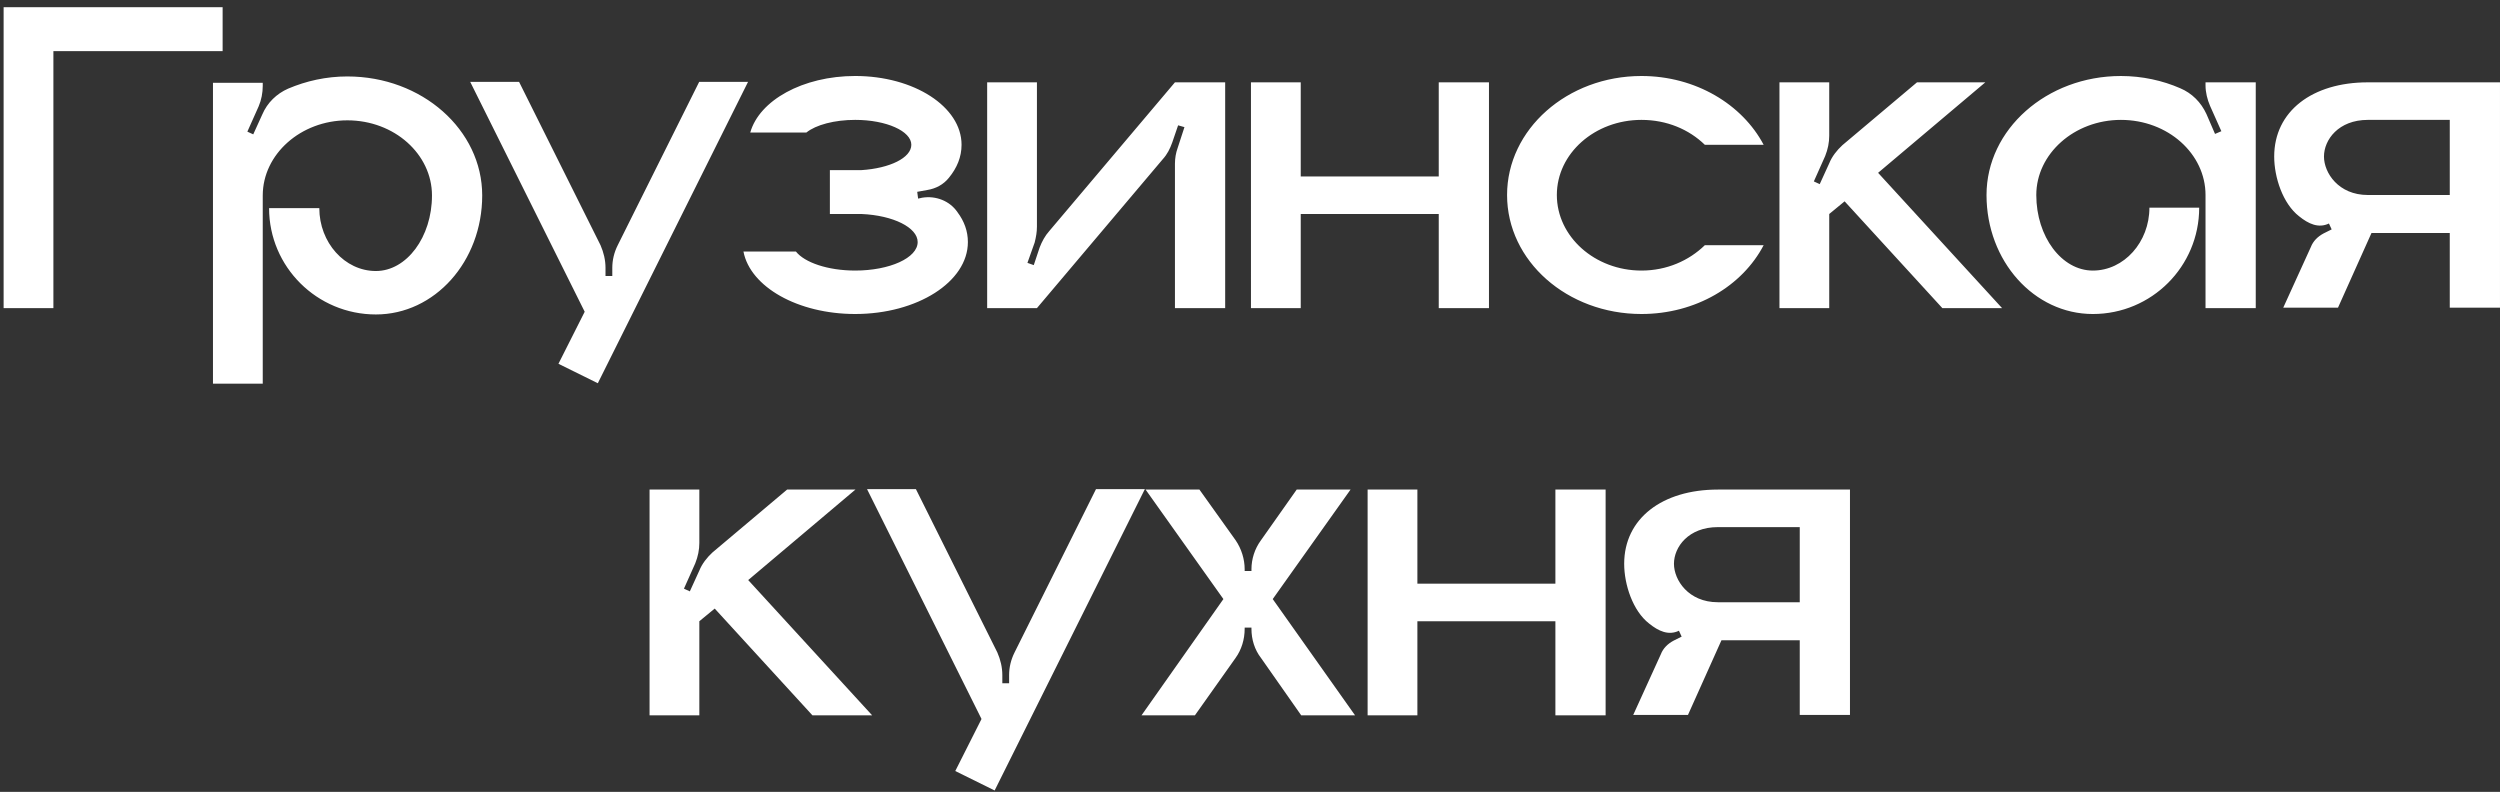 <svg xmlns="http://www.w3.org/2000/svg" fill="none" viewBox="0 0 221 70"><rect x="0" y="0" width="221" height="70" fill="#333333" stroke="none"/><path fill="#fff" d="M.32.638h19.36v3.88H4.72v22.72H.32V.638Zm30.387 6.12c6.6 0 11.92 4.72 11.92 10.52 0 5.84-4.2 10.52-9.4 10.52s-9.44-4.2-9.44-9.4h4.44c0 3.04 2.24 5.56 5 5.56 2.72 0 4.96-3 4.96-6.68 0-3.64-3.32-6.64-7.48-6.64-4.12 0-7.48 3-7.48 6.64v16.64h-4.4v-26.6h4.4v.28c0 .6-.12 1.24-.36 1.8l-1 2.24.52.24.8-1.76c.44-1.04 1.28-1.84 2.28-2.28 1.6-.68 3.36-1.08 5.24-1.08Zm31.1.48h4.32l-13.28 26.64-3.48-1.72 2.32-4.6-10.12-20.32h4.32l7.2 14.44c.28.64.44 1.32.44 2v.72h.6v-.72c0-.68.16-1.36.48-2l7.2-14.44Zm22.834 11.52c.6.8.92 1.68.92 2.64 0 3.52-4.48 6.36-9.96 6.36-5.08 0-9.28-2.4-9.88-5.52h4.64c.76.96 2.8 1.68 5.24 1.68 3.04 0 5.52-1.12 5.52-2.52 0-1.28-2.16-2.36-4.96-2.48h-2.8v-3.88h2.8c2.48-.16 4.4-1.08 4.4-2.24 0-1.2-2.2-2.2-4.96-2.2-1.84 0-3.48.44-4.32 1.12h-4.96c.8-2.84 4.64-5 9.28-5 5.2 0 9.4 2.72 9.4 6.08 0 1.08-.4 2.04-1.12 2.92-.48.6-1.16.96-1.92 1.08l-.88.16.08.6.36-.08c1.2-.2 2.44.28 3.12 1.28Zm19.224-11.48h4.44v19.96h-4.44v-12.76c0-.48.08-.96.24-1.4l.6-1.84-.56-.16-.52 1.52c-.2.56-.44 1.04-.84 1.48l-11.12 13.16h-4.4V7.277h4.4v12.76c0 .48-.08.92-.2 1.4l-.64 1.8.56.2.52-1.56c.2-.52.48-1.04.84-1.44l11.12-13.16Zm23.32 0h4.44v19.96h-4.44v-8.32h-12.2v8.32h-4.4V7.277h4.4v8.32h12.2v-8.32Zm17.92 16.64c2.24 0 4.2-.88 5.6-2.24h5.2c-1.88 3.6-6 6.08-10.8 6.08-6.56 0-11.88-4.68-11.88-10.52 0-5.8 5.32-10.52 11.88-10.52 4.8 0 8.92 2.52 10.8 6.08h-5.2c-1.4-1.36-3.36-2.2-5.6-2.2-4.12 0-7.48 2.96-7.48 6.64 0 3.68 3.36 6.68 7.48 6.68Zm20.919-8.64 10.96 11.96h-5.28l-8.64-9.44-1.36 1.12v8.32h-4.4V7.277h4.4v4.72c0 .6-.12 1.2-.36 1.8l-1 2.24.52.24.84-1.84c.24-.6.68-1.16 1.16-1.6l6.6-5.56h6.04l-9.48 8Zm28.944-8h4.44v19.96h-4.44v-10c0-3.64-3.32-6.64-7.48-6.64-4.12 0-7.48 3-7.48 6.64 0 3.68 2.24 6.68 5 6.68s5-2.52 5-5.56h4.4c0 5.2-4.2 9.4-9.4 9.4s-9.4-4.68-9.4-10.52c0-5.8 5.32-10.52 11.88-10.52 1.88 0 3.68.4 5.24 1.08 1.04.44 1.84 1.24 2.32 2.28l.76 1.76.56-.24-1-2.24c-.24-.56-.4-1.2-.4-1.8v-.28Zm14.351 0h11.68v19.92h-4.44v-6.6h-6.92l-2.96 6.6h-4.84l2.44-5.36c.2-.52.6-.92 1.12-1.2l.72-.36-.24-.52c-.92.44-1.8.04-2.64-.64-1.44-1.12-2.2-3.44-2.2-5.28 0-4 3.36-6.56 8.28-6.56Zm7.24 9.96v-6.64h-7.24c-2.6 0-3.88 1.76-3.88 3.24 0 1.44 1.28 3.4 3.88 3.4h7.24ZM66.141 51.278l10.96 11.96h-5.28l-8.64-9.44-1.36 1.12v8.32h-4.4v-19.96h4.4v4.72c0 .6-.12 1.2-.36 1.8l-1 2.24.52.24.84-1.84c.24-.6.68-1.16 1.16-1.6l6.6-5.56h6.04l-9.48 8Zm30.745-8.04h4.32l-13.28 26.64-3.48-1.72 2.32-4.6-10.12-20.32h4.32l7.2 14.44c.28.64.44 1.32.44 2v.72h.6v-.72c0-.68.16-1.36.48-2l7.2-14.44Zm15.623 9.72 7.28 10.28h-4.76l-3.56-5.08c-.56-.72-.84-1.64-.84-2.56v-.12h-.6v.12c0 .92-.28 1.84-.8 2.56l-3.6 5.08h-4.72l7.24-10.28-6.88-9.68h4.76l3.2 4.48c.52.76.8 1.68.8 2.56v.16h.6v-.16c0-.88.28-1.8.84-2.56l3.16-4.48h4.76l-6.88 9.68Zm24.988-9.68h4.44v19.96h-4.44v-8.32h-12.2v8.32h-4.4v-19.96h4.4v8.32h12.2v-8.32Zm14.361 0h11.68v19.92h-4.44v-6.6h-6.92l-2.96 6.6h-4.84l2.44-5.36c.2-.52.6-.92 1.12-1.2l.72-.36-.24-.52c-.92.44-1.8.04-2.64-.64-1.44-1.12-2.2-3.44-2.2-5.28 0-4 3.36-6.56 8.28-6.56Zm7.24 9.96v-6.64h-7.24c-2.6 0-3.88 1.76-3.88 3.24 0 1.44 1.28 3.4 3.88 3.4h7.24Z"/></svg>